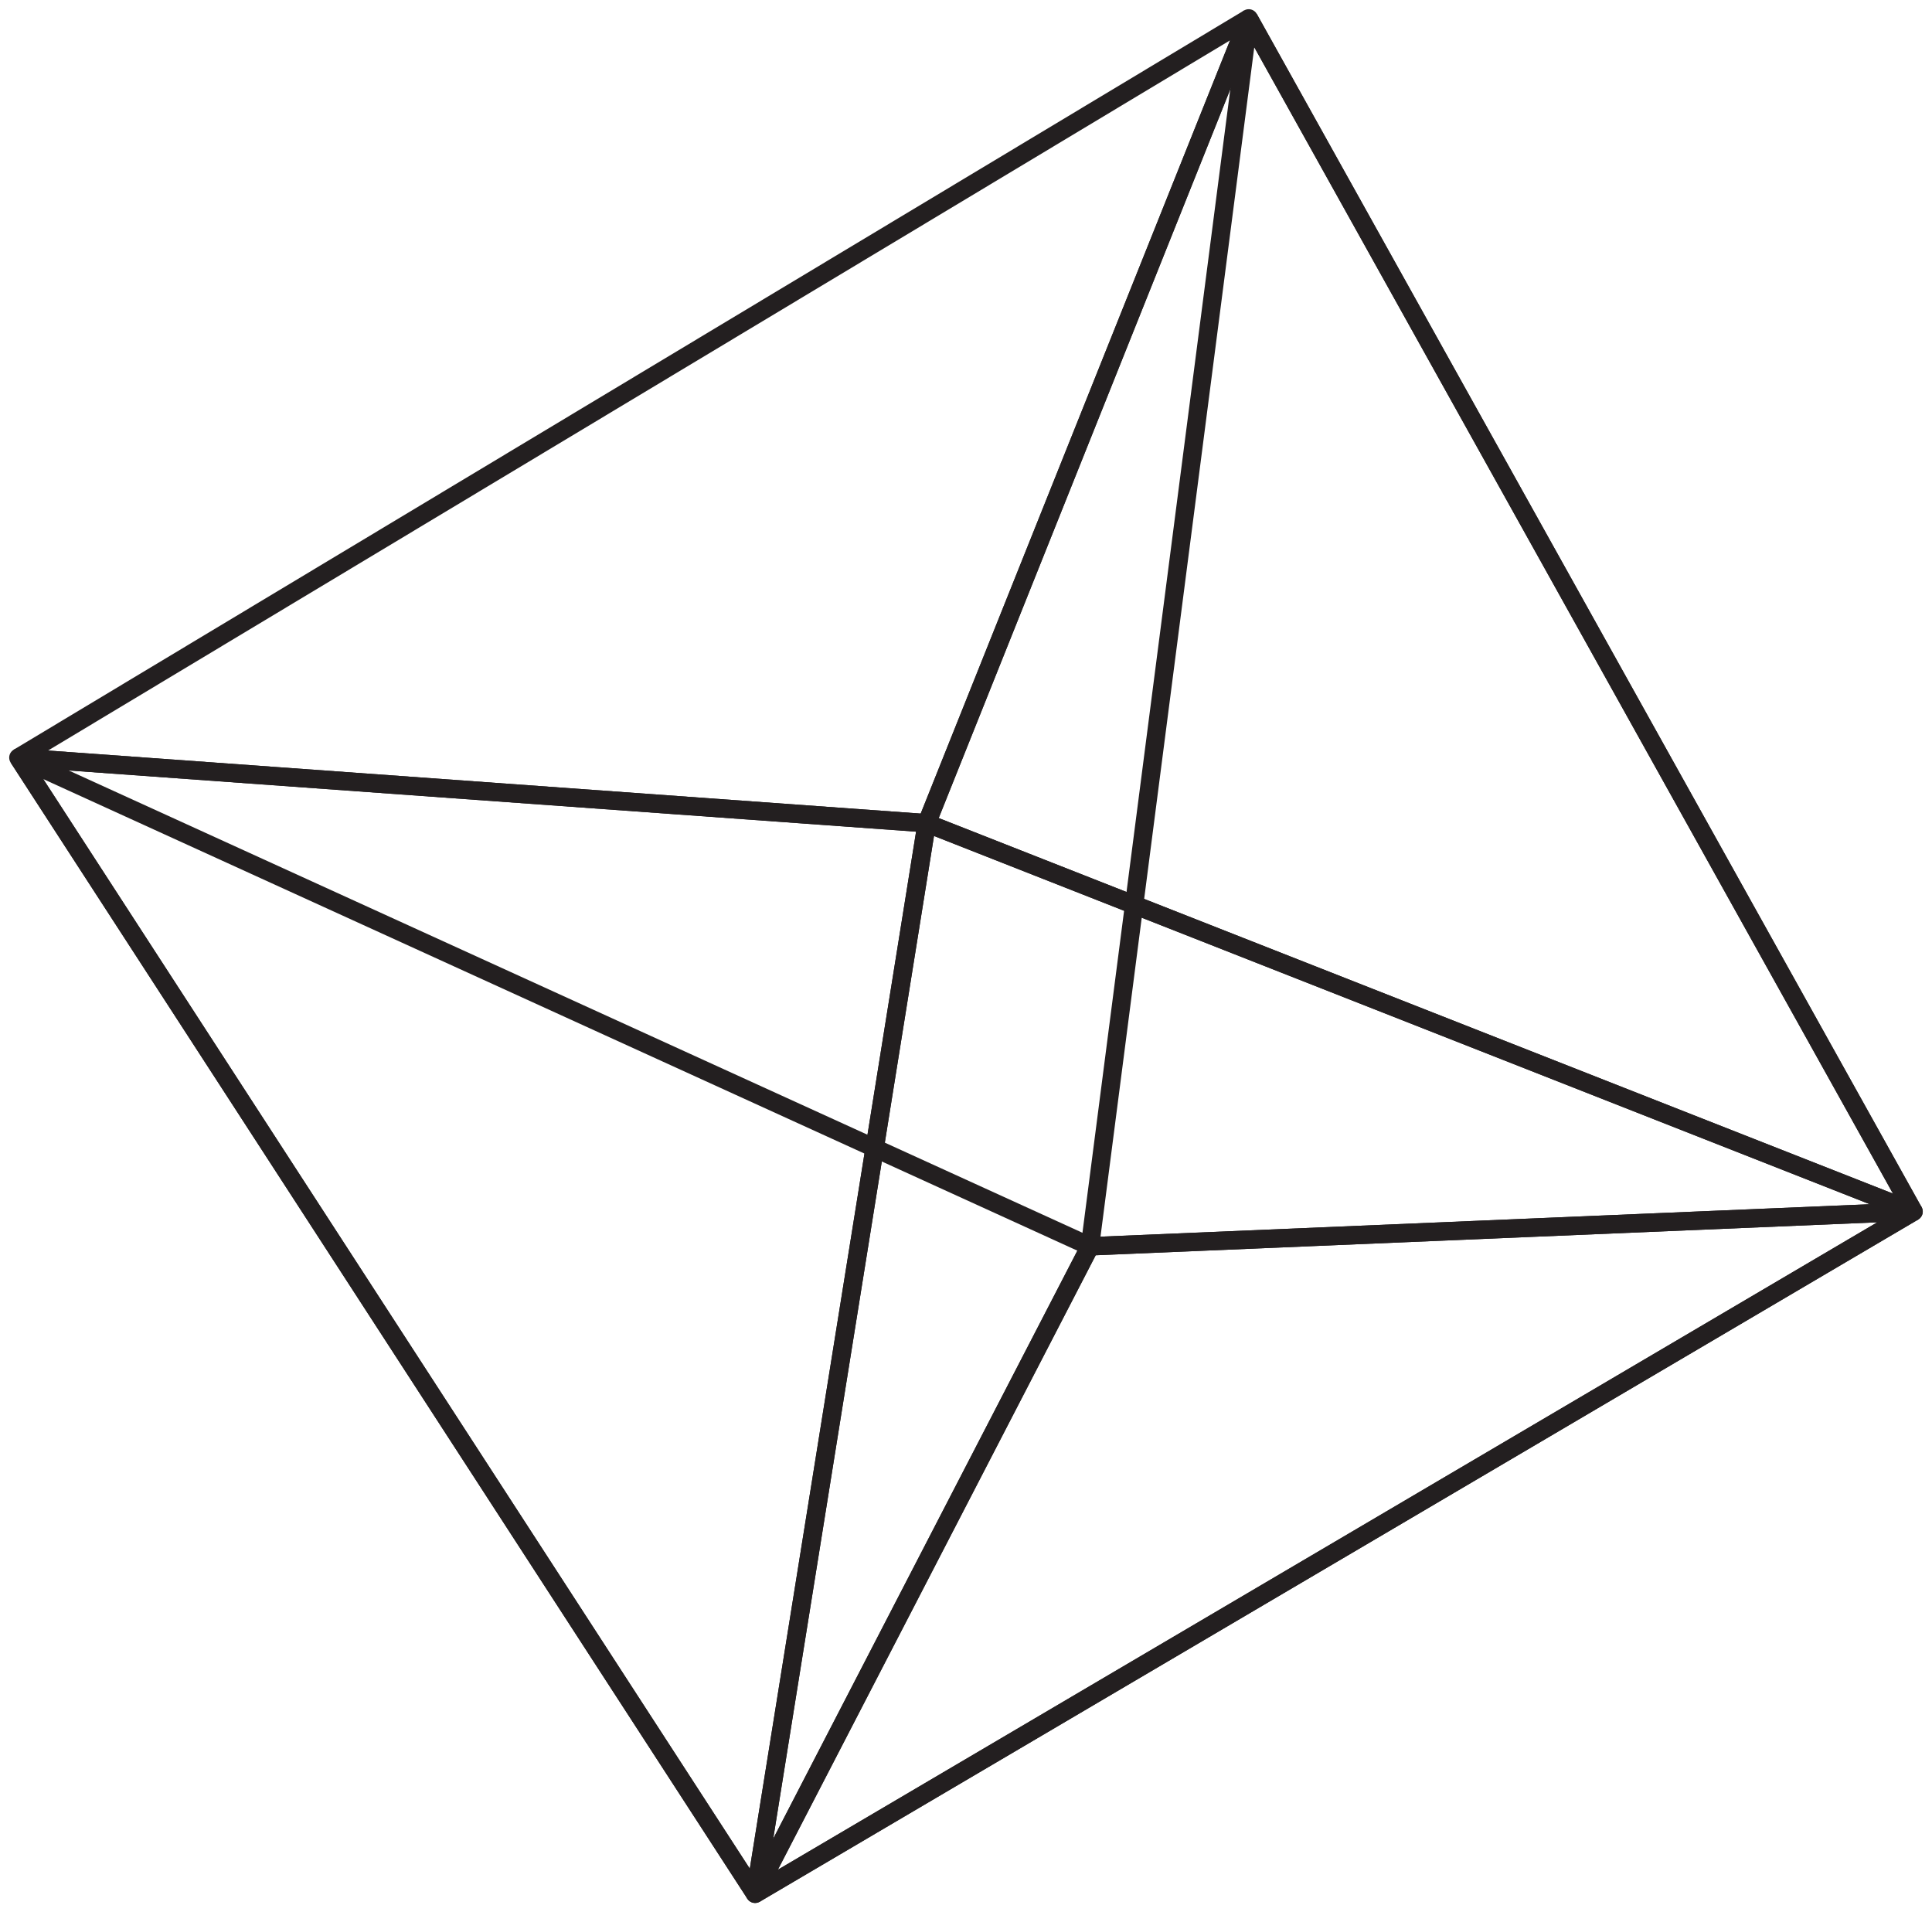 <?xml version="1.0" encoding="utf-8"?>
<!-- Generator: Adobe Illustrator 16.0.4, SVG Export Plug-In . SVG Version: 6.00 Build 0)  -->
<!DOCTYPE svg PUBLIC "-//W3C//DTD SVG 1.1//EN" "http://www.w3.org/Graphics/SVG/1.1/DTD/svg11.dtd">
<svg version="1.1" id="svg2" xmlns:svg="http://www.w3.org/2000/svg"
	 xmlns="http://www.w3.org/2000/svg" xmlns:xlink="http://www.w3.org/1999/xlink" x="0px" y="0px" width="840.281px"
	 height="831.629px" viewBox="0 0 840.281 831.629" enable-background="new 0 0 840.281 831.629" xml:space="preserve">
<path id="path3263" fill="none" stroke="#231F20" stroke-width="8" stroke-linejoin="bevel" d="M8,329.495l320.417,494.113
	l74.645-465.58L8,329.495z"/>
<path id="path3246" fill="none" stroke="#231F20" stroke-width="8" stroke-linejoin="bevel" d="M832.279,526.924L328.394,823.631
	l74.669-465.603L832.279,526.924z"/>
<path id="path3265" fill="none" stroke="#231F20" stroke-width="8" stroke-linejoin="bevel" d="M8,329.495L543.109,7.998
	l-140.046,350.03L8,329.495z"/>
<path id="path3261" fill="none" stroke="#231F20" stroke-width="8" stroke-linejoin="bevel" d="M832.24,526.924L543.109,7.998
	l-140.046,350.03L832.24,526.924z"/>
<path id="path3240" fill="none" stroke="#231F20" stroke-width="8" stroke-linejoin="round" d="M8,329.495l320.417,494.113
	l145.644-281.58L8,329.495z"/>
<path id="path3244" fill="none" stroke="#231F20" stroke-width="8" stroke-linejoin="round" d="M832.279,526.924L328.394,823.631
	l145.668-281.604L832.279,526.924z"/>
<path id="path3242" fill="none" stroke="#231F20" stroke-width="8" stroke-linejoin="round" d="M832.24,526.924L543.109,7.998
	l-69.047,534.03L832.24,526.924z"/>
</svg>
